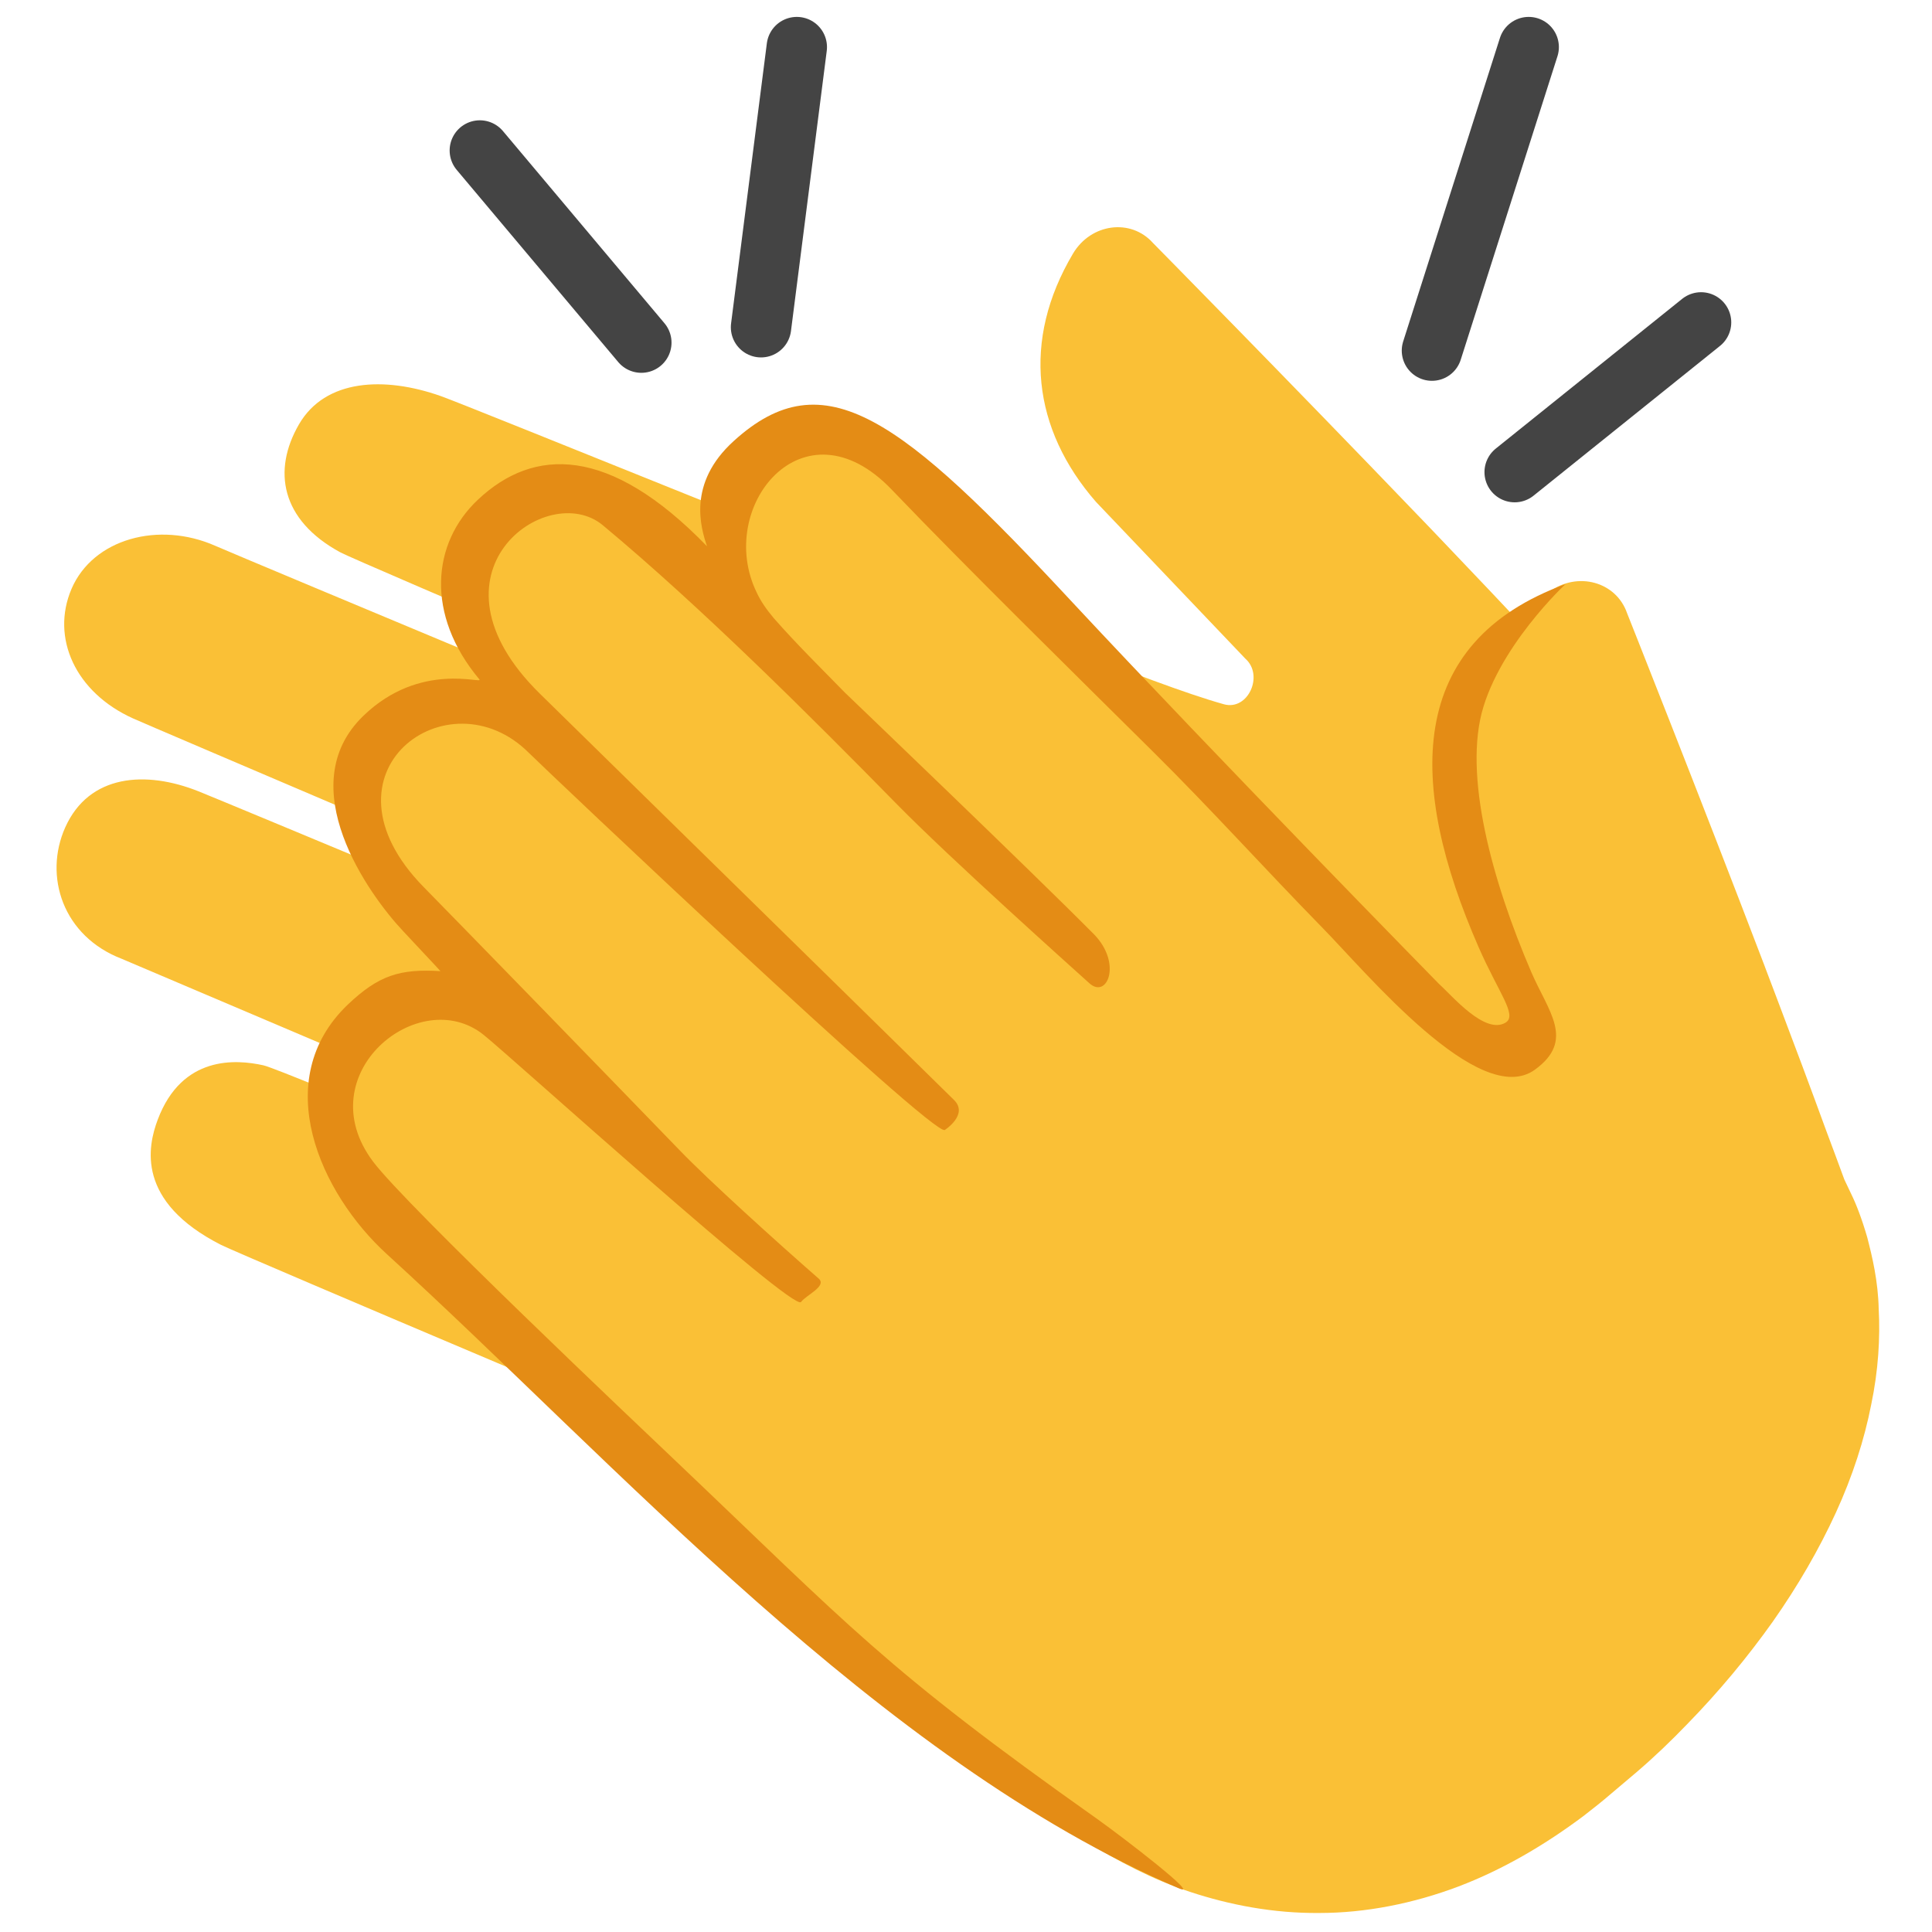 <svg width="128" height="128" style="enable-background:new 0 0 128 128;" xmlns="http://www.w3.org/2000/svg" xmlns:xlink="http://www.w3.org/1999/xlink">
  <path d="M51.78,85.86c-0.96,0.92-1.94-0.15-1.94-0.15S33.37,68.67,32.31,67.92c-1.5-1.07-4.7-2.73-7.85,0.59 c-1.31,1.38-3.45,4.44,0.64,9.28c0.88,1.04,26.53,27.44,28.02,28.86c0,0,11.84,11.25,18.96,15.45c1.98,1.17,4.2,2.4,6.79,3.25 c2.58,0.85,5.49,1.42,8.55,1.39c3.06,0,6.23-0.63,9.22-1.76c2.99-1.14,5.77-2.79,8.29-4.68c0.62-0.48,1.24-0.97,1.83-1.48 l1.69-1.43c1.18-1.01,2.27-2.06,3.32-3.15c2.11-2.16,4.01-4.45,5.68-6.8c1.66-2.36,3.07-4.8,4.18-7.22 c1.11-2.42,1.89-4.85,2.34-7.15c0.48-2.29,0.6-4.45,0.5-6.32c-0.04-1.88-0.43-3.49-0.76-4.77c-0.37-1.28-0.75-2.24-1.06-2.87 c-0.3-0.63-0.46-0.97-0.46-0.97l0,0c-0.42-1.13-0.81-2.21-1.18-3.18c-1-2.74-2.15-5.82-3.35-8.98c-0.51-1.34-0.74-1.95-0.74-1.95 l0.01,0.02c-4.4-11.53-9.13-23.42-9.13-23.42c-0.72-2.09-3.28-2.8-5.16-1.42c-5.39,3.97-6.99,9.69-5,15.75l5.08,13.42 c0.71,1.5-1.18,3.26-2.48,2.23c-4.08-3.24-12.73-12.21-12.73-12.21c-3.86-3.62-25.66-25.45-27.13-26.78 c-2.93-2.67-6.61-4.02-9.38-1.93c-2.82,2.12-3.58,5.37-0.79,8.87c0.76,0.95,22.8,23.7,22.8,23.7c1.29,1.32-0.19,3.21-1.6,1.94 c0,0-27.42-27.94-28.66-29.25c-2.81-2.97-7.27-3.58-9.88-1.08c-2.55,2.45-2.44,6.42,0.41,9.5c0.91,0.98,20.22,20.9,27.96,29.06 c0.52,0.55,0.92,1.28,0.18,1.99c-0.01,0.01-0.76,0.85-1.76-0.2c-2.1-2.19-23.09-23.55-24.26-24.71c-2.68-2.65-6.25-3.88-9.07-1.23 c-2.58,2.42-2.95,6.58,0.08,9.49l25.43,26.26C51.86,84.04,52.68,85,51.78,85.86z" style="fill:#FAC036;"/>
  <path d="M42.37,79.54c-0.52,1.22-1.85,0.61-1.85,0.61s-21.8-9.29-23.07-9.57c-1.8-0.4-5.39-0.68-7,3.6 c-0.67,1.78-1.45,5.43,4.2,8.3c1.22,0.62,35.11,14.95,37.04,15.69c0,0,15.28,5.76,23.48,6.85c2.28,0.3,4.81,0.58,7.52,0.35 c2.71-0.22,5.61-0.82,8.41-2.05c2.82-1.19,5.49-3.01,7.8-5.21c2.31-2.21,4.23-4.81,5.81-7.53c0.39-0.68,0.77-1.37,1.11-2.07 l1.01-1.97c0.69-1.39,1.29-2.79,1.84-4.19c1.11-2.81,1.96-5.66,2.59-8.48c0.61-2.82,0.96-5.61,1.04-8.28 c0.08-2.67-0.15-5.21-0.62-7.5c-0.44-2.3-1.18-4.33-2-6.02c-0.77-1.72-1.76-3.04-2.55-4.1c-0.84-1.03-1.56-1.77-2.09-2.23 c-0.52-0.46-0.8-0.71-0.8-0.71l0,0c-0.82-0.88-1.61-1.72-2.32-2.47c-1.99-2.14-4.25-4.52-6.58-6.96c-0.99-1.04-1.44-1.5-1.44-1.5 l0.02,0.02C85.37,25.21,76.39,16.1,76.39,16.1c-1.47-1.65-4.11-1.3-5.3,0.7c-3.42,5.76-2.67,11.64,1.52,16.45l9.9,10.39 c1.24,1.1,0.18,3.46-1.42,3.02c-5.02-1.4-16.47-6.3-16.47-6.3C59.65,38.53,31.07,26.9,29.2,26.24c-3.74-1.32-7.65-1.13-9.39,1.87 c-1.77,3.05-1.21,6.34,2.73,8.48c1.07,0.58,30.22,12.96,30.22,12.96c1.7,0.71,1.07,3.03-0.72,2.41c0,0-36.13-15.07-37.78-15.8 c-3.74-1.65-8.09-0.47-9.52,2.85C3.35,42.26,5,45.88,8.82,47.6c1.21,0.55,26.76,11.39,37.06,15.89c0.69,0.3,1.34,0.82,0.94,1.77 c0,0.01-0.37,1.08-1.7,0.5c-2.79-1.2-30.43-12.72-31.96-13.33c-3.5-1.4-7.26-1.14-8.84,2.39c-1.44,3.23-0.16,7.21,3.76,8.71 l33.64,14.3C41.72,77.83,42.86,78.4,42.37,79.54z" style="fill:#FAC036;"/>
  <path d="M101.45,64.4c1.13,2.62,2.93,4.52,0.24,6.47c-3.66,2.65-11.15-6.43-14.15-9.48 c-3.73-3.81-7.36-7.84-11.16-11.6c-5.17-5.13-12.26-12.09-17.31-17.36c-5.85-6.1-11.7,1.18-8.93,6.84 c0.26,0.56,0.64,1.11,1.13,1.69c1.5,1.71,3.12,3.3,4.71,4.93c0.02,0.02,12.45,11.92,16.52,16.03c1.85,1.92,0.85,4.29-0.33,3.22 s-9.16-8.2-12.78-11.89c-5.69-5.8-12.95-13.04-19.45-18.45c-3.68-3.07-12.33,3.15-4.17,11.16c0.31,0.31,24.38,23.9,27.43,26.91 c0.99,0.97-0.6,1.99-0.6,1.99c-0.66,0.58-26.59-24.01-27.56-24.98c-5.31-5.33-14.45,1.26-6.97,8.89 c2.73,2.78,11.38,11.67,17,17.48c1.86,1.93,6.43,6.07,9.17,8.46c0.57,0.5-0.83,1.09-1.17,1.55c-0.5,0.69-19.11-16.16-21.03-17.7 c-4.27-3.42-11.67,2.6-7.33,8.39c2.23,2.97,17.73,17.63,19.97,19.76c11.63,11.05,13.86,13.79,28.01,23.8 c1.8,1.28,6.93,5.24,5.42,4.6c-19.87-8.52-37.36-28.24-52.48-42.02c-4.42-4.03-7.82-11.53-2.59-16.53 c2.06-1.96,3.47-2.38,6.14-2.22c0,0-0.16-0.19-2.49-2.67c-2.25-2.39-7.43-9.59-2.62-14.24c3.78-3.66,8.01-2.06,7.69-2.42 c-3.59-4.29-3.15-9.04-0.09-11.91c3.68-3.46,8.68-3.61,15.17,3.09c-0.4-1.2-1.33-4.16,1.77-6.97c6-5.46,11.08-1.54,22.51,10.76 C80.62,50.17,95.35,65.2,95.35,65.2c0.84,0.75,3.03,3.38,4.4,2.55c0.8-0.49-0.46-1.96-1.78-4.98c-4.74-10.81-4.84-20.2,5.75-24.07 c0.68-0.63-4.02,3.49-5.44,8.13C96.91,51.29,98.85,58.35,101.45,64.4z" style="fill:#E48C15;"/>
  <line style="fill:none;stroke:#444444;stroke-width:4;stroke-linecap:round;stroke-miterlimit:10;" x1="101.28" x2="94.87" y1="3.12" y2="23.23"/>
  <line style="fill:none;stroke:#444444;stroke-width:4;stroke-linecap:round;stroke-miterlimit:10;" x1="42.49" x2="31.79" y1="22.7" y2="9.97"/>
  <line style="fill:none;stroke:#444444;stroke-width:4;stroke-linecap:round;stroke-miterlimit:10;" x1="52.79" x2="50.42" y1="3.12" y2="21.68"/>
  <line style="fill:none;stroke:#444444;stroke-width:4;stroke-linecap:round;stroke-miterlimit:10;" x1="112.7" x2="100.35" y1="21.36" y2="31.28"/>
</svg>